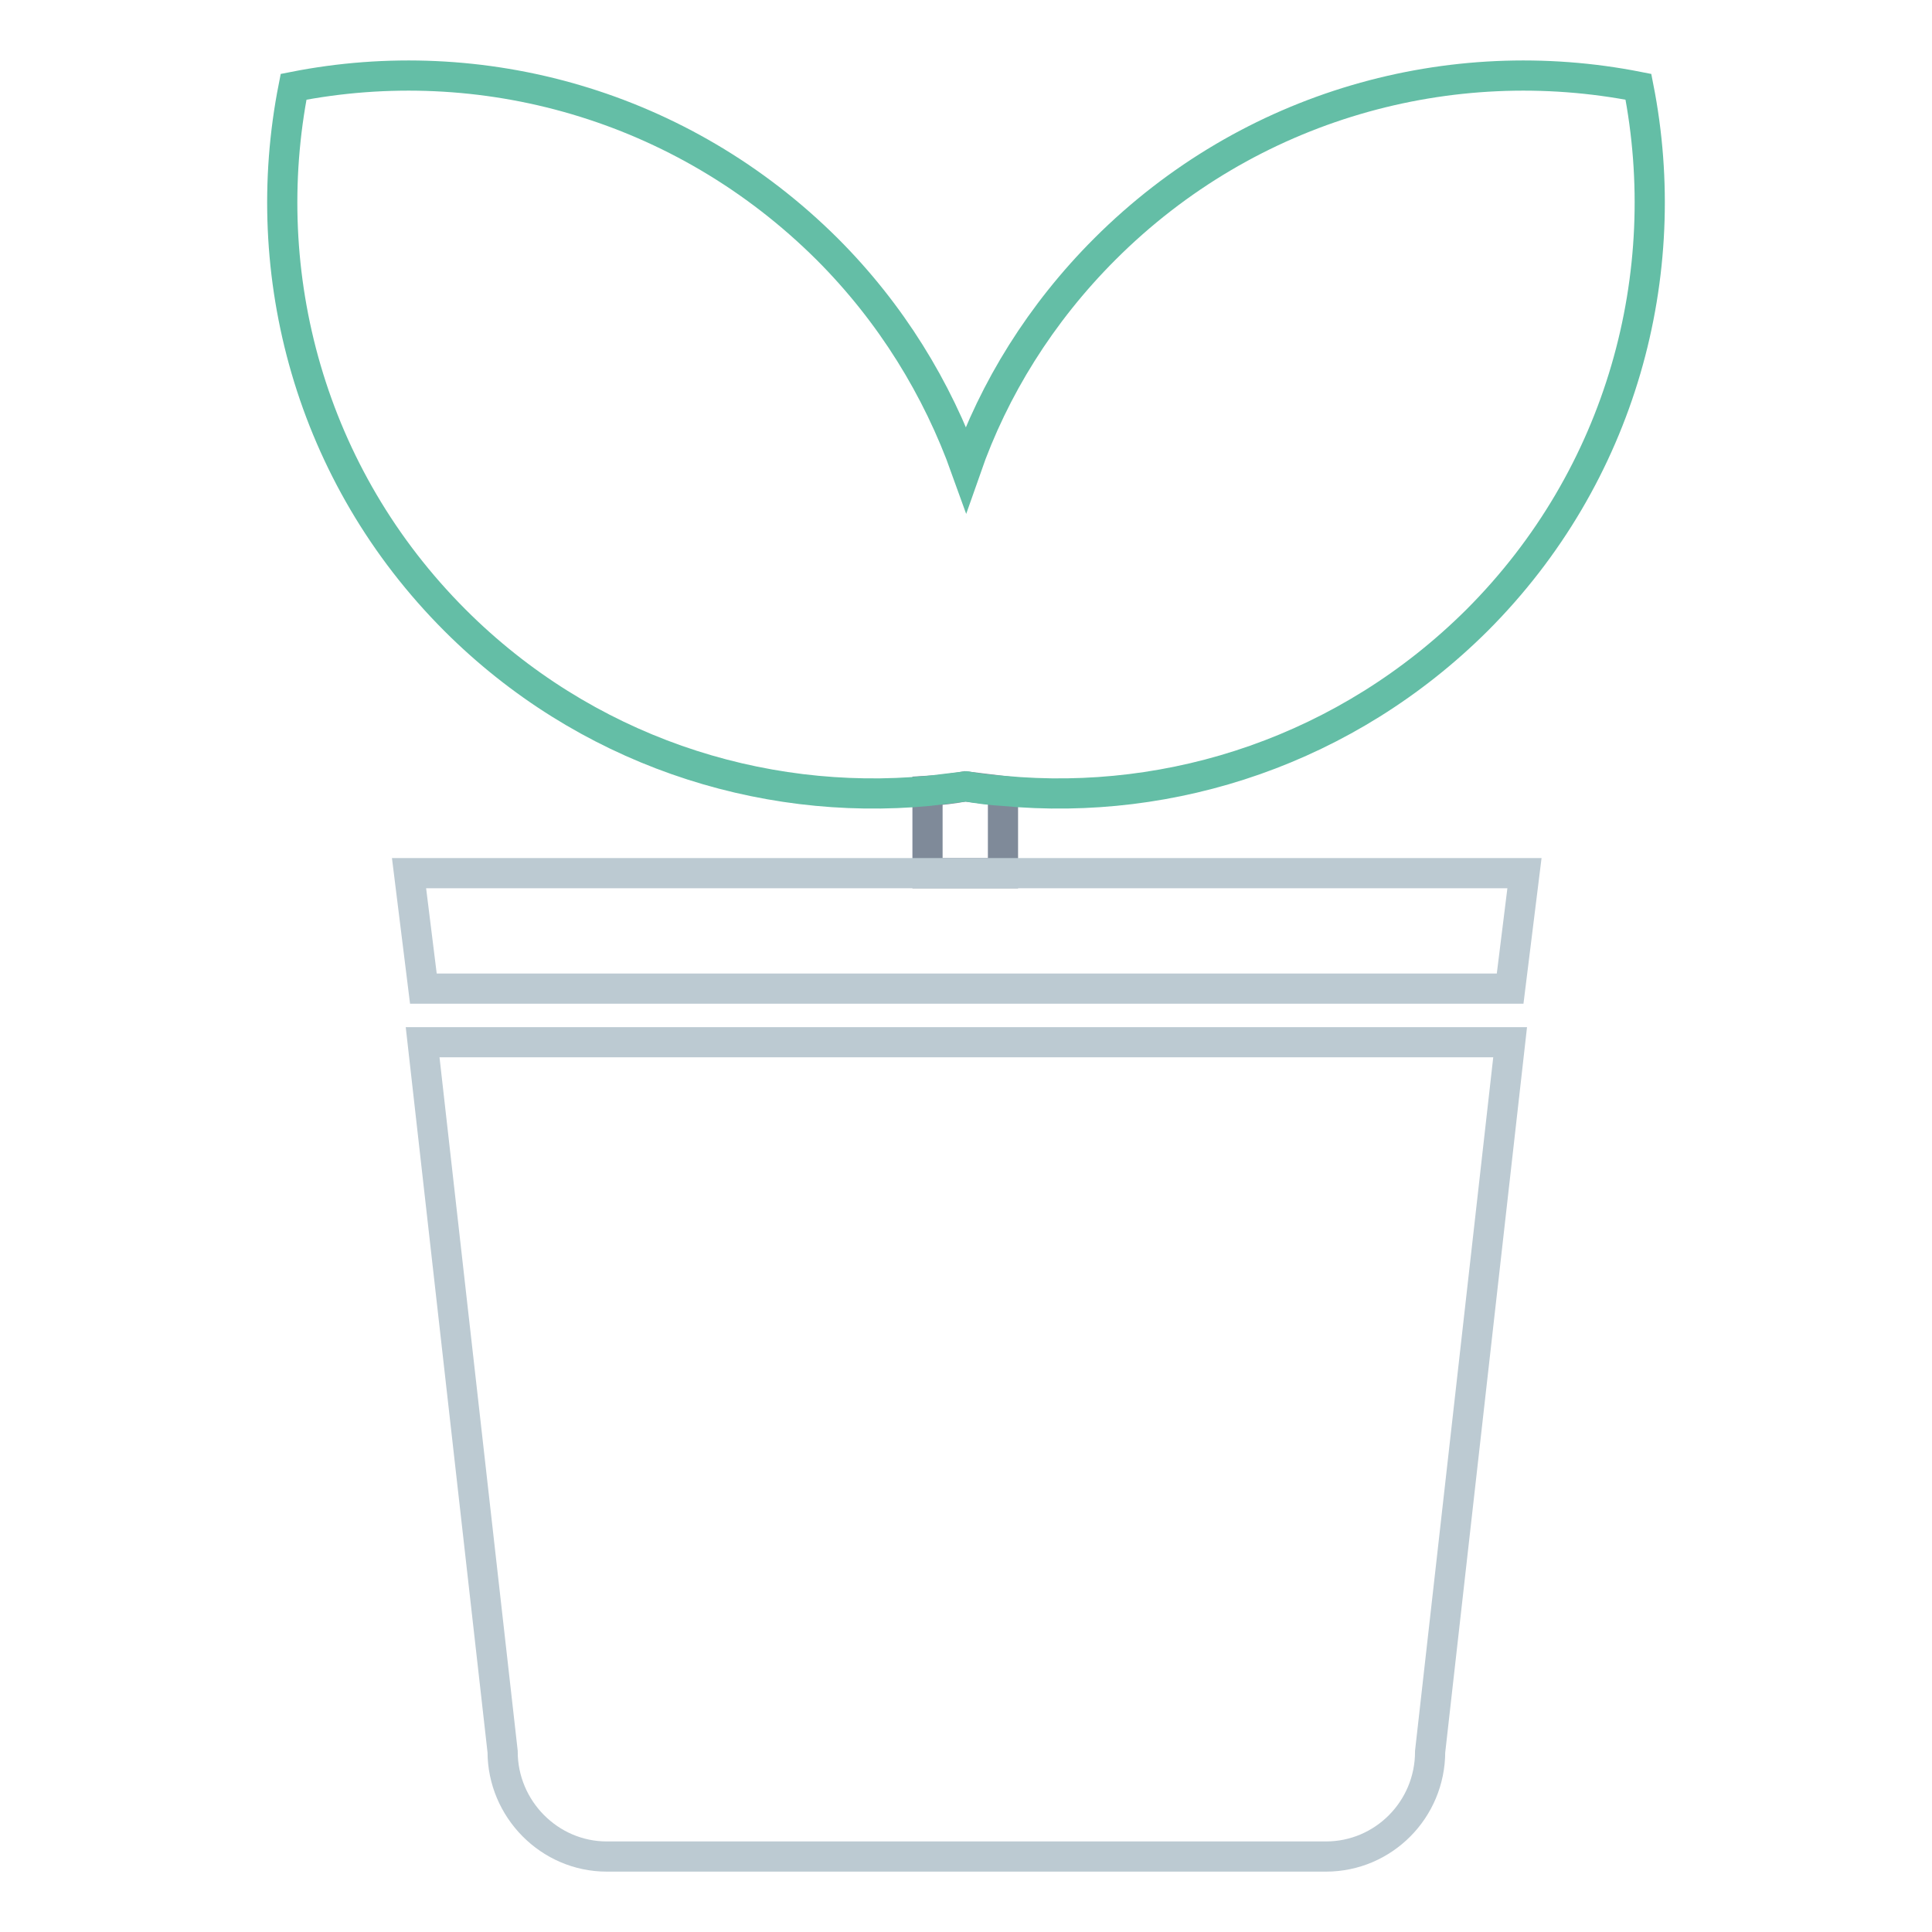 <?xml version="1.0" encoding="utf-8"?>
<!-- Svg Vector Icons : http://www.onlinewebfonts.com/icon -->
<!DOCTYPE svg PUBLIC "-//W3C//DTD SVG 1.1//EN" "http://www.w3.org/Graphics/SVG/1.1/DTD/svg11.dtd">
<svg version="1.1" xmlns="http://www.w3.org/2000/svg" xmlns:xlink="http://www.w3.org/1999/xlink" x="0px" y="0px" viewBox="0 0 256 256" enable-background="new 0 0 256 256" xml:space="preserve">
<g> <path stroke-width="4" fill-opacity="0" stroke="#7f8a99"  d="M132.9,104.8c-1.6-0.2-3.3-0.4-5-0.6c-1.7,0.3-3.2,0.5-5,0.6v10.9h10V104.8z"/> <path stroke-width="4" fill-opacity="0" stroke="#bccad2"  d="M66.6,232.1c0,7.6,6.2,13.9,13.8,13.9h95.3c7.6,0,13.8-6.2,13.8-13.9l10.6-94H56L66.6,232.1z M123,115.7 H54.2l1.9,15.3h144l1.9-15.3h-69H123z"/> <path stroke-width="4" fill-opacity="0" stroke="#64bea6"  d="M133,104.8c22.4,2.1,45.5-5.5,62.7-22.6C214.9,63,222,36.3,217.1,11.5c-24.8-4.9-51.5,2.3-70.7,21.5 c-8.5,8.5-14.7,18.5-18.4,29.1c-3.8-10.6-9.9-20.6-18.4-29.1C90.3,13.8,63.7,6.6,38.9,11.5C34,36.3,41.1,63,60.3,82.2 c17.1,17.1,40.3,24.7,62.7,22.6c1.7-0.2,3.3-0.4,5-0.6C129.7,104.5,131.3,104.7,133,104.8L133,104.8z"/></g>
</svg>